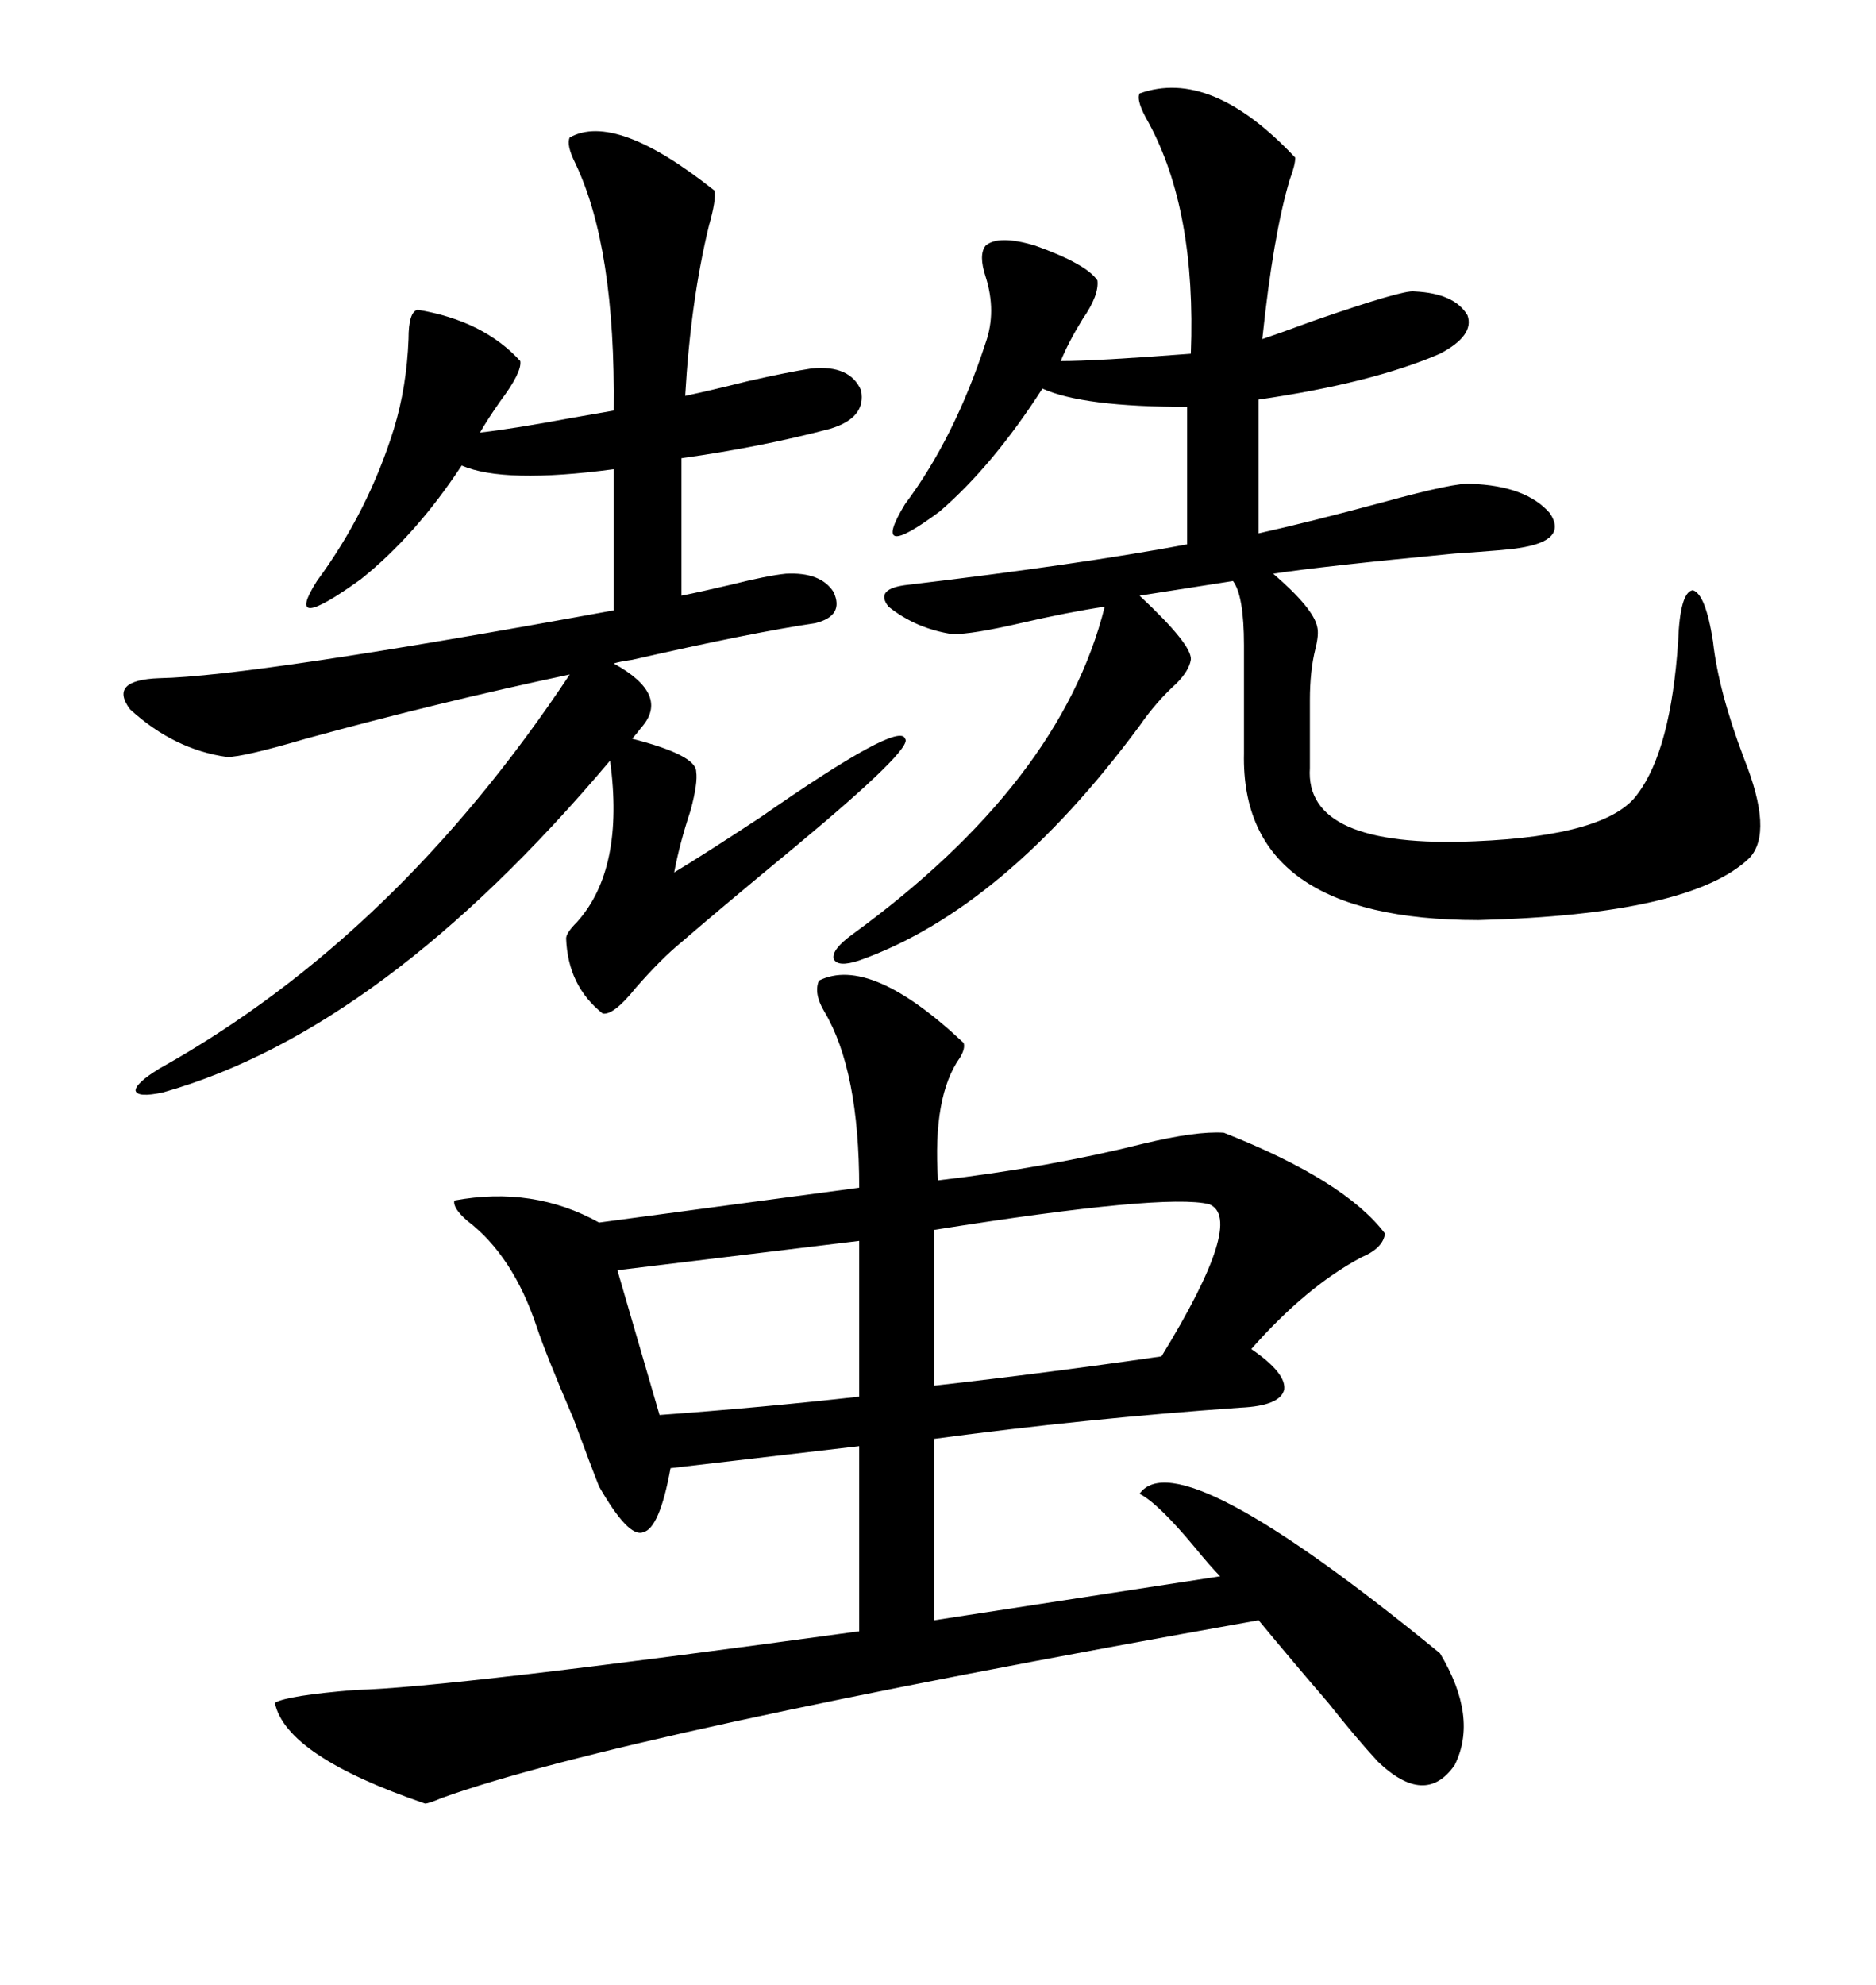<svg xmlns="http://www.w3.org/2000/svg" xmlns:xlink="http://www.w3.org/1999/xlink" width="300" height="317.285"><path d="M154.10 166.70L154.10 166.70Q154.39 167.58 153.52 169.04L153.52 169.04Q149.12 175.20 150 188.67L150 188.67Q167.58 186.62 182.81 182.81L182.81 182.81Q191.31 180.76 195.70 181.05L195.70 181.05Q215.04 188.67 221.48 197.17L221.48 197.17Q221.19 199.51 217.68 200.98L217.68 200.98Q208.89 205.66 200.10 215.63L200.10 215.63Q205.66 219.43 205.37 222.07L205.37 222.07Q204.79 224.71 198.34 225L198.34 225Q173.44 226.76 149.41 229.98L149.41 229.98L149.41 258.98L195.12 251.95Q193.65 250.49 191.02 247.27L191.02 247.27Q185.16 240.23 182.23 238.77L182.23 238.77Q188.38 229.98 230.27 264.26L230.27 264.26Q236.43 274.51 232.62 282.13L232.62 282.13Q227.93 288.87 220.31 281.54L220.31 281.54Q216.80 277.73 212.40 272.17L212.40 272.17Q206.84 265.72 201.27 258.98L201.27 258.98Q99.02 277.15 70.61 287.40L70.61 287.40Q68.55 288.28 67.97 288.28L67.97 288.28Q45.70 280.66 43.95 272.17L43.95 272.17Q46.00 271.00 56.84 270.12L56.84 270.12Q71.19 269.82 137.40 260.74L137.40 260.74L137.40 231.15L107.23 234.67Q105.47 244.34 102.83 244.92L102.83 244.92Q100.49 245.80 95.80 237.60L95.80 237.60Q94.63 234.67 91.70 226.76L91.70 226.76Q87.30 216.50 85.84 212.11L85.84 212.11Q82.03 200.68 74.71 195.12L74.71 195.12Q72.36 193.07 72.66 191.89L72.66 191.89Q85.25 189.55 95.80 195.41L95.80 195.41L137.40 189.84Q137.40 171.09 131.84 161.72L131.84 161.72Q130.08 158.79 130.96 156.74L130.96 156.74Q139.16 152.64 154.10 166.70ZM182.23 14.94L182.23 14.94Q193.65 10.84 207.13 25.20L207.13 25.20Q207.13 26.37 206.25 28.71L206.25 28.71Q203.61 37.50 201.86 54.20L201.86 54.20Q204.49 53.32 210.06 51.27L210.06 51.27Q224.41 46.29 226.17 46.58L226.17 46.58Q232.62 46.88 234.67 50.39L234.67 50.39Q235.84 53.61 230.27 56.54L230.27 56.54Q219.43 61.23 201.27 63.87L201.27 63.87L201.27 85.25Q209.18 83.50 221.19 80.27L221.19 80.27Q232.91 77.05 235.25 77.34L235.25 77.34Q244.04 77.64 247.85 82.03L247.85 82.03Q250.78 86.43 242.87 87.60L242.87 87.60Q241.41 87.89 232.62 88.48L232.62 88.48Q211.23 90.53 203.61 91.70L203.61 91.70Q210.06 97.27 210.64 100.20L210.64 100.20Q210.94 101.37 210.35 103.71L210.35 103.71Q209.47 107.23 209.47 111.91L209.47 111.91L209.47 122.75Q208.59 135.64 235.84 134.47L235.84 134.47Q257.23 133.59 261.91 126.86L261.91 126.86Q267.19 119.82 268.36 102.54L268.36 102.54Q268.65 94.63 270.70 94.34L270.70 94.34Q272.75 94.92 273.93 102.54L273.93 102.54Q274.80 110.45 278.91 121.29L278.91 121.29Q283.59 133.01 279.79 137.11L279.79 137.11Q270.41 146.19 236.43 147.07L236.43 147.07Q198.34 147.07 198.93 120.41L198.93 120.41L198.93 103.13Q198.93 95.21 197.17 92.87L197.17 92.87L182.23 95.21Q190.72 103.13 190.43 105.47L190.43 105.47Q190.14 107.23 188.09 109.28L188.09 109.28Q184.86 112.21 182.23 116.02L182.23 116.02Q160.55 145.31 137.40 153.52L137.40 153.52Q133.89 154.69 133.30 153.22L133.30 153.22Q133.01 151.76 136.23 149.41L136.23 149.41Q169.63 125.10 176.66 96.97L176.66 96.97Q170.80 97.85 163.18 99.61L163.18 99.61Q155.57 101.37 152.34 101.37L152.34 101.37Q146.48 100.49 142.09 96.97L142.09 96.97Q139.75 94.04 145.31 93.46L145.31 93.46Q172.56 90.23 189.84 87.01L189.84 87.01L189.84 65.04Q173.14 65.04 166.70 62.11L166.70 62.11Q158.79 74.41 150.29 81.74L150.29 81.74Q138.87 90.23 144.73 80.57L144.73 80.57Q152.64 70.02 157.62 54.79L157.62 54.79Q159.38 49.80 157.62 44.24L157.62 44.24Q156.45 40.72 157.62 39.26L157.62 39.26Q159.67 37.50 165.53 39.26L165.53 39.26Q173.73 42.19 175.49 44.82L175.49 44.82Q175.78 47.17 173.14 50.98L173.14 50.98Q170.80 54.79 169.63 57.71L169.63 57.71Q175.20 57.71 190.43 56.54L190.43 56.54Q191.31 33.69 183.69 19.63L183.69 19.63Q181.64 16.11 182.23 14.94ZM91.11 21.97L91.11 21.97Q98.44 17.87 114.26 30.47L114.26 30.47Q114.55 31.93 113.38 36.04L113.38 36.04Q110.45 48.05 109.57 63.28L109.57 63.28Q113.67 62.40 119.53 60.94L119.53 60.94Q125.98 59.47 129.79 58.89L129.79 58.89Q135.94 58.30 137.70 62.40L137.70 62.40Q138.57 66.80 132.71 68.55L132.71 68.55Q121.58 71.48 108.98 73.24L108.98 73.24L108.98 95.21Q111.91 94.63 116.89 93.46L116.89 93.46Q122.75 91.99 125.68 91.70L125.68 91.70Q131.25 91.41 133.30 94.63L133.30 94.63Q135.06 98.44 130.37 99.61L130.37 99.61Q120.41 101.07 101.07 105.47L101.07 105.47Q99.02 105.76 98.14 106.05L98.14 106.05Q107.23 111.04 102.54 116.31L102.54 116.31Q101.66 117.48 101.07 118.07L101.07 118.07Q111.33 120.70 111.33 123.34L111.33 123.34Q111.62 125.10 110.45 129.49L110.45 129.49Q108.69 134.77 107.81 139.45L107.81 139.45Q112.21 136.82 121.58 130.66L121.58 130.66Q143.85 115.14 144.73 118.07L144.73 118.07Q146.19 119.53 127.15 135.35L127.15 135.35Q115.43 145.02 108.98 150.59L108.98 150.59Q105.76 153.22 101.66 157.91L101.66 157.91Q98.14 162.30 96.39 162.01L96.39 162.01Q90.82 157.62 90.53 150L90.53 150Q90.53 149.12 92.29 147.36L92.29 147.36Q99.90 138.87 97.56 121.58L97.56 121.58Q61.23 164.65 26.07 174.61L26.07 174.61Q21.97 175.49 21.68 174.32L21.68 174.32Q21.68 173.14 25.49 170.80L25.49 170.80Q63.28 149.71 91.11 107.81L91.11 107.81Q70.31 112.21 48.93 118.07L48.93 118.07Q38.96 121.00 36.33 121.00L36.33 121.00Q27.83 119.82 20.80 113.38L20.80 113.38Q17.29 108.69 25.49 108.40L25.49 108.40Q40.43 108.11 98.14 97.56L98.14 97.56L98.14 75Q80.57 77.34 73.83 74.41L73.83 74.41Q66.50 85.55 57.71 92.58L57.71 92.58Q45.12 101.66 50.68 92.87L50.68 92.87Q58.89 81.74 62.99 68.55L62.99 68.55Q65.04 61.82 65.33 54.20L65.33 54.20Q65.33 49.80 66.80 49.51L66.80 49.51Q77.34 51.27 83.20 57.71L83.20 57.71Q83.50 59.47 79.98 64.16L79.98 64.16Q77.93 67.09 76.76 69.14L76.76 69.14Q82.03 68.55 91.41 66.80L91.41 66.80Q96.39 65.92 98.14 65.63L98.14 65.63Q98.44 39.55 91.99 26.07L91.99 26.07Q90.53 23.14 91.11 21.97ZM193.36 192.48L193.36 192.48Q186.33 190.72 149.41 196.58L149.41 196.58L149.41 221.48Q167.58 219.43 185.74 216.80L185.74 216.80Q199.22 194.82 193.36 192.48ZM98.73 203.03L105.47 226.17Q121.58 225 137.40 223.24L137.40 223.24L137.40 198.34L98.73 203.03Z"/></svg>